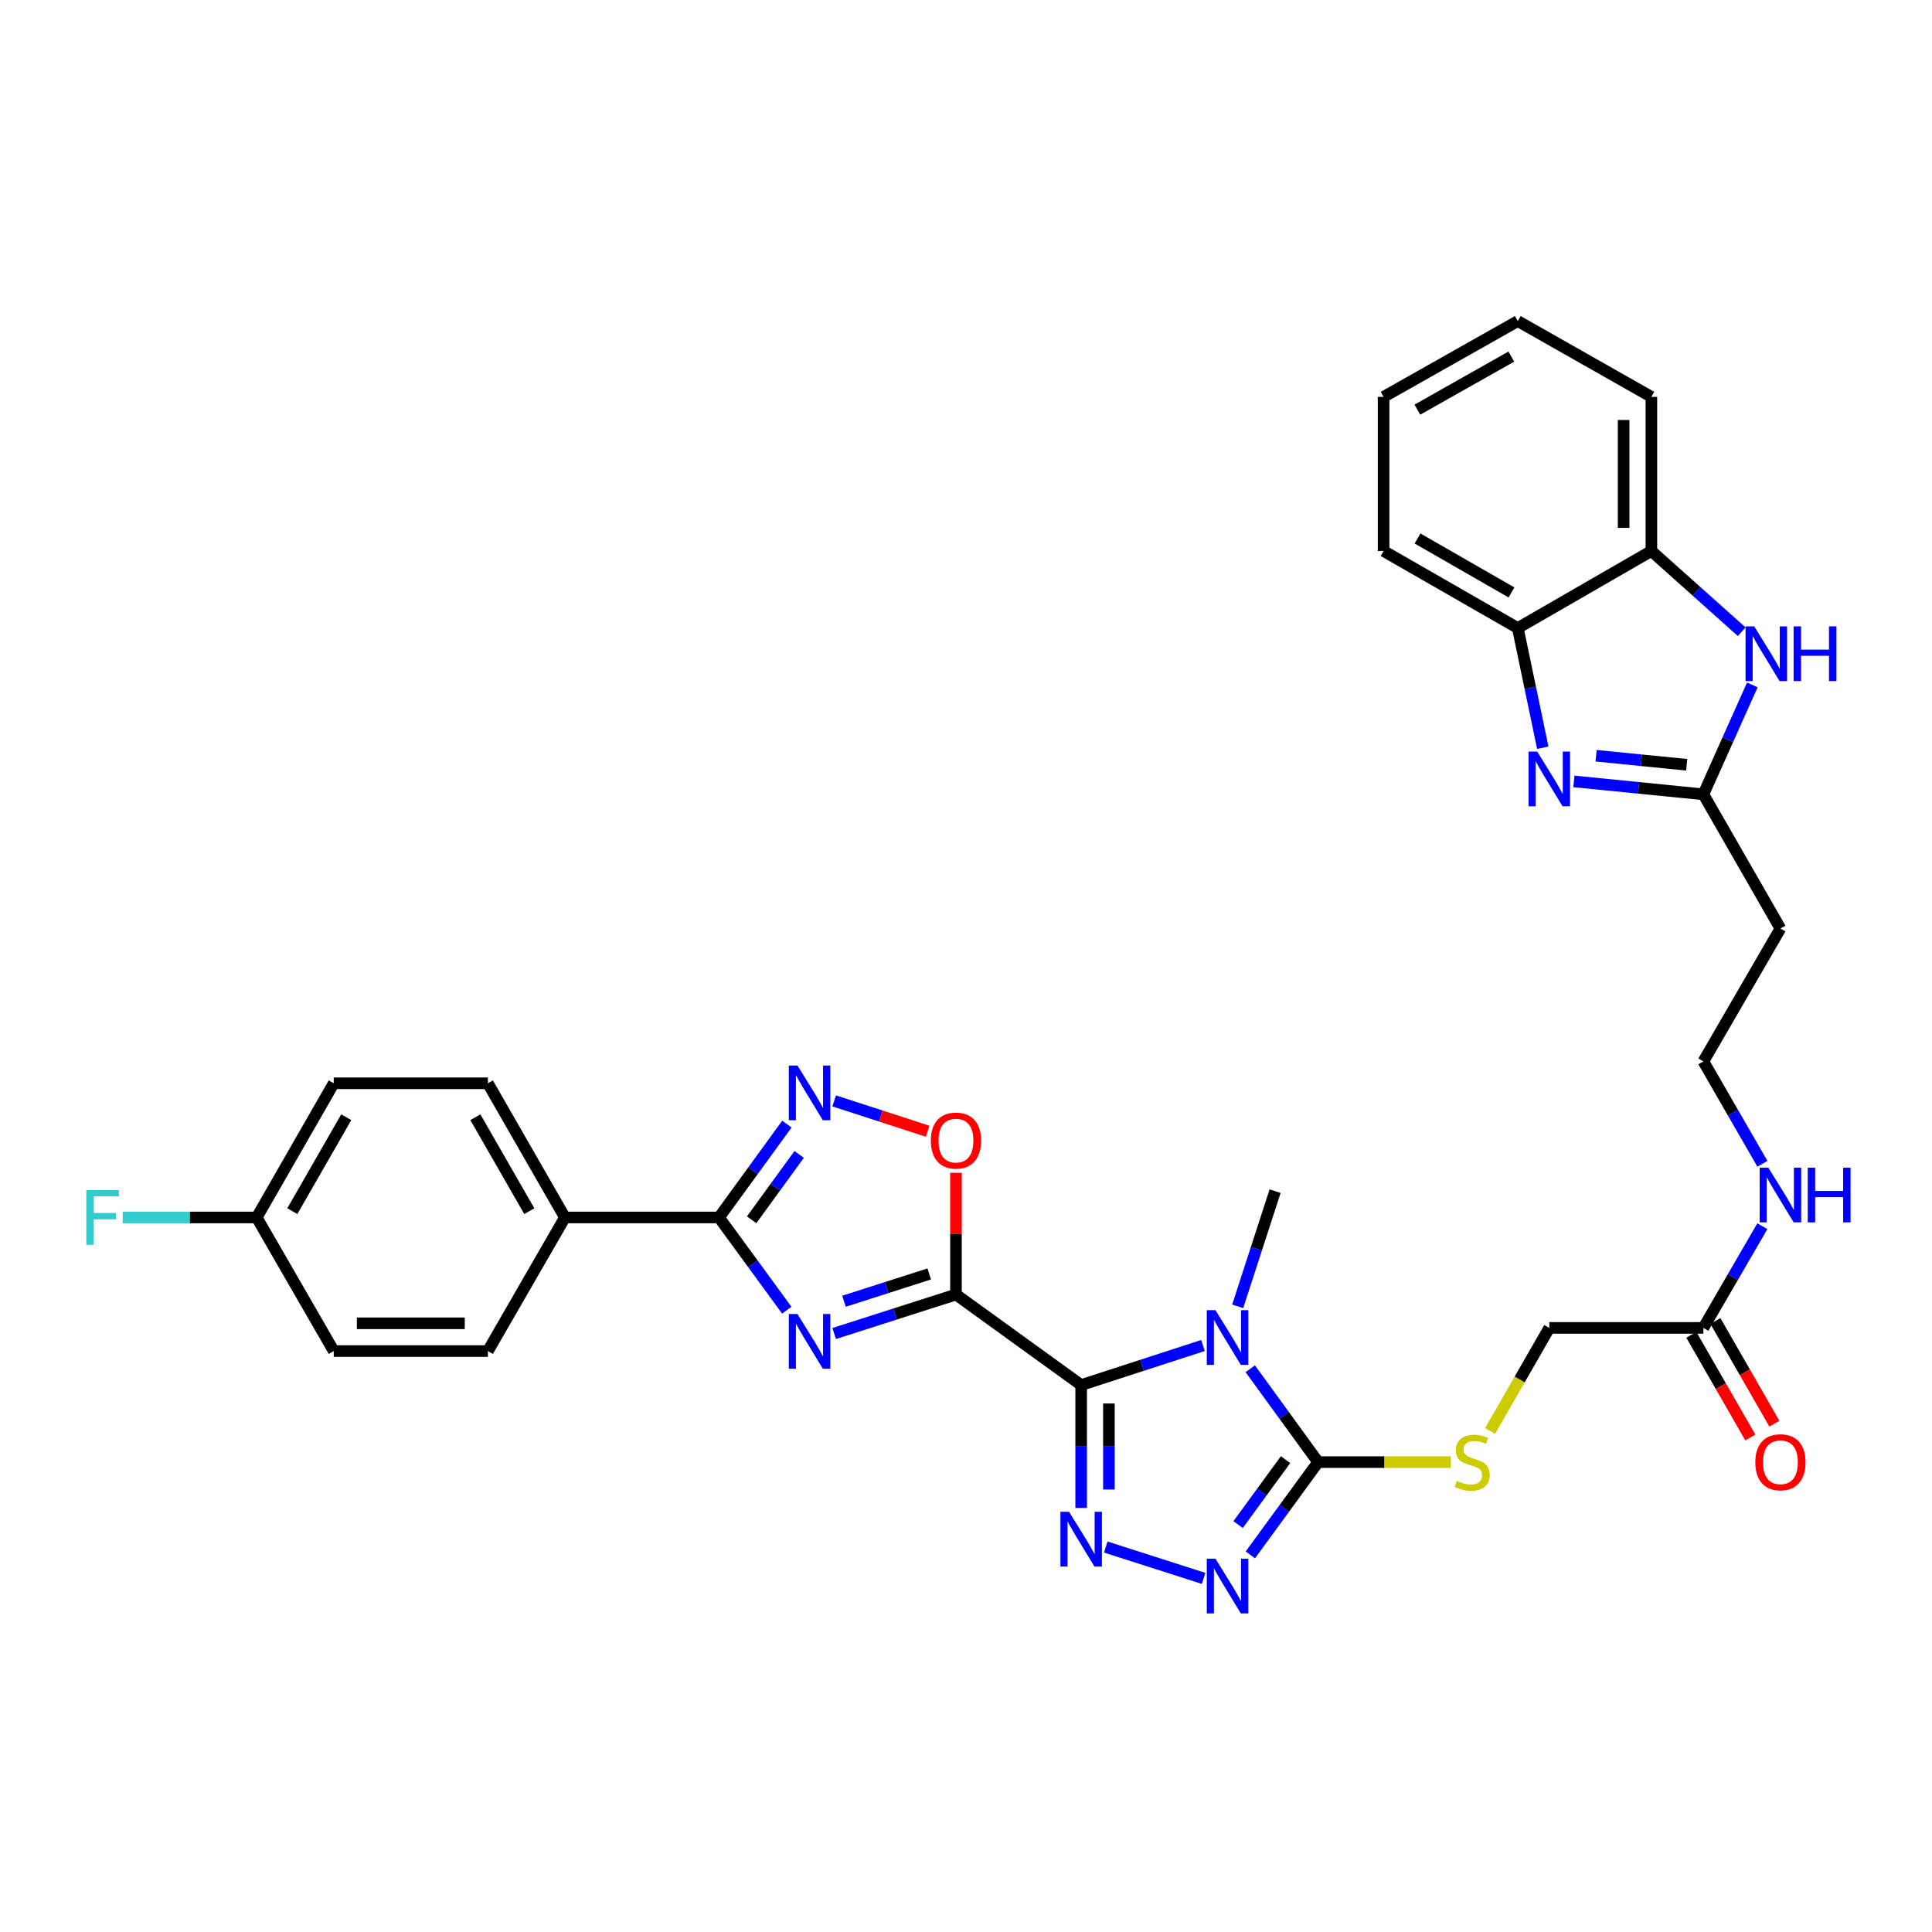 <?xml version='1.0' encoding='iso-8859-1'?>
<svg version='1.1' baseProfile='full'
              xmlns='http://www.w3.org/2000/svg'
                      xmlns:rdkit='http://www.rdkit.org/xml'
                      xmlns:xlink='http://www.w3.org/1999/xlink'
                  xml:space='preserve'
width='1000px' height='1000px' viewBox='0 0 1000 1000'>
<!-- END OF HEADER -->
<rect style='opacity:1.0;fill:#FFFFFF;stroke:none' width='1000' height='1000' x='0' y='0'> </rect>
<path class='bond-0' d='M 559.609,716.901 L 494.804,670.046' style='fill:none;fill-rule:evenodd;stroke:#000000;stroke-width:6px;stroke-linecap:butt;stroke-linejoin:miter;stroke-opacity:1' />
<path class='bond-1' d='M 559.609,716.901 L 591.131,706.669' style='fill:none;fill-rule:evenodd;stroke:#000000;stroke-width:6px;stroke-linecap:butt;stroke-linejoin:miter;stroke-opacity:1' />
<path class='bond-1' d='M 591.131,706.669 L 622.653,696.437' style='fill:none;fill-rule:evenodd;stroke:#0000FF;stroke-width:6px;stroke-linecap:butt;stroke-linejoin:miter;stroke-opacity:1' />
<path class='bond-3' d='M 559.609,716.901 L 559.609,748.706' style='fill:none;fill-rule:evenodd;stroke:#000000;stroke-width:6px;stroke-linecap:butt;stroke-linejoin:miter;stroke-opacity:1' />
<path class='bond-3' d='M 559.609,748.706 L 559.609,780.511' style='fill:none;fill-rule:evenodd;stroke:#0000FF;stroke-width:6px;stroke-linecap:butt;stroke-linejoin:miter;stroke-opacity:1' />
<path class='bond-3' d='M 573.97,726.443 L 573.97,748.706' style='fill:none;fill-rule:evenodd;stroke:#000000;stroke-width:6px;stroke-linecap:butt;stroke-linejoin:miter;stroke-opacity:1' />
<path class='bond-3' d='M 573.97,748.706 L 573.97,770.97' style='fill:none;fill-rule:evenodd;stroke:#0000FF;stroke-width:6px;stroke-linecap:butt;stroke-linejoin:miter;stroke-opacity:1' />
<path class='bond-2' d='M 494.804,670.046 L 463.285,680.135' style='fill:none;fill-rule:evenodd;stroke:#000000;stroke-width:6px;stroke-linecap:butt;stroke-linejoin:miter;stroke-opacity:1' />
<path class='bond-2' d='M 463.285,680.135 L 431.765,690.225' style='fill:none;fill-rule:evenodd;stroke:#0000FF;stroke-width:6px;stroke-linecap:butt;stroke-linejoin:miter;stroke-opacity:1' />
<path class='bond-2' d='M 480.97,659.396 L 458.907,666.459' style='fill:none;fill-rule:evenodd;stroke:#000000;stroke-width:6px;stroke-linecap:butt;stroke-linejoin:miter;stroke-opacity:1' />
<path class='bond-2' d='M 458.907,666.459 L 436.843,673.521' style='fill:none;fill-rule:evenodd;stroke:#0000FF;stroke-width:6px;stroke-linecap:butt;stroke-linejoin:miter;stroke-opacity:1' />
<path class='bond-9' d='M 494.804,670.046 L 494.804,638.545' style='fill:none;fill-rule:evenodd;stroke:#000000;stroke-width:6px;stroke-linecap:butt;stroke-linejoin:miter;stroke-opacity:1' />
<path class='bond-9' d='M 494.804,638.545 L 494.804,607.044' style='fill:none;fill-rule:evenodd;stroke:#FF0000;stroke-width:6px;stroke-linecap:butt;stroke-linejoin:miter;stroke-opacity:1' />
<path class='bond-4' d='M 647.126,708.458 L 664.691,732.62' style='fill:none;fill-rule:evenodd;stroke:#0000FF;stroke-width:6px;stroke-linecap:butt;stroke-linejoin:miter;stroke-opacity:1' />
<path class='bond-4' d='M 664.691,732.62 L 682.255,756.783' style='fill:none;fill-rule:evenodd;stroke:#000000;stroke-width:6px;stroke-linecap:butt;stroke-linejoin:miter;stroke-opacity:1' />
<path class='bond-19' d='M 640.63,676.153 L 650.309,646.349' style='fill:none;fill-rule:evenodd;stroke:#0000FF;stroke-width:6px;stroke-linecap:butt;stroke-linejoin:miter;stroke-opacity:1' />
<path class='bond-19' d='M 650.309,646.349 L 659.989,616.545' style='fill:none;fill-rule:evenodd;stroke:#000000;stroke-width:6px;stroke-linecap:butt;stroke-linejoin:miter;stroke-opacity:1' />
<path class='bond-6' d='M 407.237,678.153 L 389.701,654.159' style='fill:none;fill-rule:evenodd;stroke:#0000FF;stroke-width:6px;stroke-linecap:butt;stroke-linejoin:miter;stroke-opacity:1' />
<path class='bond-6' d='M 389.701,654.159 L 372.166,630.164' style='fill:none;fill-rule:evenodd;stroke:#000000;stroke-width:6px;stroke-linecap:butt;stroke-linejoin:miter;stroke-opacity:1' />
<path class='bond-5' d='M 572.338,800.744 L 622.989,816.971' style='fill:none;fill-rule:evenodd;stroke:#0000FF;stroke-width:6px;stroke-linecap:butt;stroke-linejoin:miter;stroke-opacity:1' />
<path class='bond-14' d='M 682.255,756.783 L 716.597,756.783' style='fill:none;fill-rule:evenodd;stroke:#000000;stroke-width:6px;stroke-linecap:butt;stroke-linejoin:miter;stroke-opacity:1' />
<path class='bond-14' d='M 716.597,756.783 L 750.938,756.783' style='fill:none;fill-rule:evenodd;stroke:#CCCC00;stroke-width:6px;stroke-linecap:butt;stroke-linejoin:miter;stroke-opacity:1' />
<path class='bond-33' d='M 682.255,756.783 L 664.718,780.79' style='fill:none;fill-rule:evenodd;stroke:#000000;stroke-width:6px;stroke-linecap:butt;stroke-linejoin:miter;stroke-opacity:1' />
<path class='bond-33' d='M 664.718,780.79 L 647.18,804.796' style='fill:none;fill-rule:evenodd;stroke:#0000FF;stroke-width:6px;stroke-linecap:butt;stroke-linejoin:miter;stroke-opacity:1' />
<path class='bond-33' d='M 665.398,755.514 L 653.122,772.318' style='fill:none;fill-rule:evenodd;stroke:#000000;stroke-width:6px;stroke-linecap:butt;stroke-linejoin:miter;stroke-opacity:1' />
<path class='bond-33' d='M 653.122,772.318 L 640.846,789.123' style='fill:none;fill-rule:evenodd;stroke:#0000FF;stroke-width:6px;stroke-linecap:butt;stroke-linejoin:miter;stroke-opacity:1' />
<path class='bond-15' d='M 372.166,630.164 L 292.401,630.164' style='fill:none;fill-rule:evenodd;stroke:#000000;stroke-width:6px;stroke-linecap:butt;stroke-linejoin:miter;stroke-opacity:1' />
<path class='bond-34' d='M 372.166,630.164 L 389.73,606.001' style='fill:none;fill-rule:evenodd;stroke:#000000;stroke-width:6px;stroke-linecap:butt;stroke-linejoin:miter;stroke-opacity:1' />
<path class='bond-34' d='M 389.73,606.001 L 407.295,581.838' style='fill:none;fill-rule:evenodd;stroke:#0000FF;stroke-width:6px;stroke-linecap:butt;stroke-linejoin:miter;stroke-opacity:1' />
<path class='bond-34' d='M 389.051,631.359 L 401.346,614.445' style='fill:none;fill-rule:evenodd;stroke:#000000;stroke-width:6px;stroke-linecap:butt;stroke-linejoin:miter;stroke-opacity:1' />
<path class='bond-34' d='M 401.346,614.445 L 413.641,597.531' style='fill:none;fill-rule:evenodd;stroke:#0000FF;stroke-width:6px;stroke-linecap:butt;stroke-linejoin:miter;stroke-opacity:1' />
<path class='bond-7' d='M 431.768,569.82 L 455.957,577.675' style='fill:none;fill-rule:evenodd;stroke:#0000FF;stroke-width:6px;stroke-linecap:butt;stroke-linejoin:miter;stroke-opacity:1' />
<path class='bond-7' d='M 455.957,577.675 L 480.147,585.53' style='fill:none;fill-rule:evenodd;stroke:#FF0000;stroke-width:6px;stroke-linecap:butt;stroke-linejoin:miter;stroke-opacity:1' />
<path class='bond-8' d='M 814.654,404.453 L 848.16,407.798' style='fill:none;fill-rule:evenodd;stroke:#0000FF;stroke-width:6px;stroke-linecap:butt;stroke-linejoin:miter;stroke-opacity:1' />
<path class='bond-8' d='M 848.16,407.798 L 881.666,411.143' style='fill:none;fill-rule:evenodd;stroke:#000000;stroke-width:6px;stroke-linecap:butt;stroke-linejoin:miter;stroke-opacity:1' />
<path class='bond-8' d='M 826.132,391.167 L 849.586,393.509' style='fill:none;fill-rule:evenodd;stroke:#0000FF;stroke-width:6px;stroke-linecap:butt;stroke-linejoin:miter;stroke-opacity:1' />
<path class='bond-8' d='M 849.586,393.509 L 873.041,395.85' style='fill:none;fill-rule:evenodd;stroke:#000000;stroke-width:6px;stroke-linecap:butt;stroke-linejoin:miter;stroke-opacity:1' />
<path class='bond-12' d='M 798.539,387.026 L 792.075,356.051' style='fill:none;fill-rule:evenodd;stroke:#0000FF;stroke-width:6px;stroke-linecap:butt;stroke-linejoin:miter;stroke-opacity:1' />
<path class='bond-12' d='M 792.075,356.051 L 785.611,325.076' style='fill:none;fill-rule:evenodd;stroke:#000000;stroke-width:6px;stroke-linecap:butt;stroke-linejoin:miter;stroke-opacity:1' />
<path class='bond-10' d='M 881.666,411.143 L 921.548,480.608' style='fill:none;fill-rule:evenodd;stroke:#000000;stroke-width:6px;stroke-linecap:butt;stroke-linejoin:miter;stroke-opacity:1' />
<path class='bond-11' d='M 881.666,411.143 L 894.335,382.828' style='fill:none;fill-rule:evenodd;stroke:#000000;stroke-width:6px;stroke-linecap:butt;stroke-linejoin:miter;stroke-opacity:1' />
<path class='bond-11' d='M 894.335,382.828 L 907.005,354.513' style='fill:none;fill-rule:evenodd;stroke:#0000FF;stroke-width:6px;stroke-linecap:butt;stroke-linejoin:miter;stroke-opacity:1' />
<path class='bond-13' d='M 901.498,326.978 L 878.123,306.086' style='fill:none;fill-rule:evenodd;stroke:#0000FF;stroke-width:6px;stroke-linecap:butt;stroke-linejoin:miter;stroke-opacity:1' />
<path class='bond-13' d='M 878.123,306.086 L 854.748,285.194' style='fill:none;fill-rule:evenodd;stroke:#000000;stroke-width:6px;stroke-linecap:butt;stroke-linejoin:miter;stroke-opacity:1' />
<path class='bond-29' d='M 785.611,325.076 L 716.146,285.194' style='fill:none;fill-rule:evenodd;stroke:#000000;stroke-width:6px;stroke-linecap:butt;stroke-linejoin:miter;stroke-opacity:1' />
<path class='bond-29' d='M 782.341,306.64 L 733.716,278.723' style='fill:none;fill-rule:evenodd;stroke:#000000;stroke-width:6px;stroke-linecap:butt;stroke-linejoin:miter;stroke-opacity:1' />
<path class='bond-36' d='M 785.611,325.076 L 854.748,285.194' style='fill:none;fill-rule:evenodd;stroke:#000000;stroke-width:6px;stroke-linecap:butt;stroke-linejoin:miter;stroke-opacity:1' />
<path class='bond-30' d='M 854.748,285.194 L 854.748,205.422' style='fill:none;fill-rule:evenodd;stroke:#000000;stroke-width:6px;stroke-linecap:butt;stroke-linejoin:miter;stroke-opacity:1' />
<path class='bond-30' d='M 840.388,273.228 L 840.388,217.388' style='fill:none;fill-rule:evenodd;stroke:#000000;stroke-width:6px;stroke-linecap:butt;stroke-linejoin:miter;stroke-opacity:1' />
<path class='bond-20' d='M 771.272,740.66 L 786.591,713.989' style='fill:none;fill-rule:evenodd;stroke:#CCCC00;stroke-width:6px;stroke-linecap:butt;stroke-linejoin:miter;stroke-opacity:1' />
<path class='bond-20' d='M 786.591,713.989 L 801.91,687.318' style='fill:none;fill-rule:evenodd;stroke:#000000;stroke-width:6px;stroke-linecap:butt;stroke-linejoin:miter;stroke-opacity:1' />
<path class='bond-21' d='M 292.401,630.164 L 252.527,560.707' style='fill:none;fill-rule:evenodd;stroke:#000000;stroke-width:6px;stroke-linecap:butt;stroke-linejoin:miter;stroke-opacity:1' />
<path class='bond-21' d='M 273.966,626.895 L 246.054,578.275' style='fill:none;fill-rule:evenodd;stroke:#000000;stroke-width:6px;stroke-linecap:butt;stroke-linejoin:miter;stroke-opacity:1' />
<path class='bond-22' d='M 292.401,630.164 L 252.527,699.301' style='fill:none;fill-rule:evenodd;stroke:#000000;stroke-width:6px;stroke-linecap:butt;stroke-linejoin:miter;stroke-opacity:1' />
<path class='bond-16' d='M 881.666,687.318 L 801.91,687.318' style='fill:none;fill-rule:evenodd;stroke:#000000;stroke-width:6px;stroke-linecap:butt;stroke-linejoin:miter;stroke-opacity:1' />
<path class='bond-18' d='M 875.439,690.894 L 890.695,717.465' style='fill:none;fill-rule:evenodd;stroke:#000000;stroke-width:6px;stroke-linecap:butt;stroke-linejoin:miter;stroke-opacity:1' />
<path class='bond-18' d='M 890.695,717.465 L 905.95,744.036' style='fill:none;fill-rule:evenodd;stroke:#FF0000;stroke-width:6px;stroke-linecap:butt;stroke-linejoin:miter;stroke-opacity:1' />
<path class='bond-18' d='M 887.893,683.743 L 903.148,710.314' style='fill:none;fill-rule:evenodd;stroke:#000000;stroke-width:6px;stroke-linecap:butt;stroke-linejoin:miter;stroke-opacity:1' />
<path class='bond-18' d='M 903.148,710.314 L 918.404,736.886' style='fill:none;fill-rule:evenodd;stroke:#FF0000;stroke-width:6px;stroke-linecap:butt;stroke-linejoin:miter;stroke-opacity:1' />
<path class='bond-23' d='M 881.666,687.318 L 896.925,661.003' style='fill:none;fill-rule:evenodd;stroke:#000000;stroke-width:6px;stroke-linecap:butt;stroke-linejoin:miter;stroke-opacity:1' />
<path class='bond-23' d='M 896.925,661.003 L 912.185,634.688' style='fill:none;fill-rule:evenodd;stroke:#0000FF;stroke-width:6px;stroke-linecap:butt;stroke-linejoin:miter;stroke-opacity:1' />
<path class='bond-17' d='M 921.548,480.608 L 881.666,549.386' style='fill:none;fill-rule:evenodd;stroke:#000000;stroke-width:6px;stroke-linecap:butt;stroke-linejoin:miter;stroke-opacity:1' />
<path class='bond-27' d='M 252.527,560.707 L 172.747,560.707' style='fill:none;fill-rule:evenodd;stroke:#000000;stroke-width:6px;stroke-linecap:butt;stroke-linejoin:miter;stroke-opacity:1' />
<path class='bond-26' d='M 252.527,699.301 L 172.747,699.301' style='fill:none;fill-rule:evenodd;stroke:#000000;stroke-width:6px;stroke-linecap:butt;stroke-linejoin:miter;stroke-opacity:1' />
<path class='bond-26' d='M 240.56,684.941 L 184.714,684.941' style='fill:none;fill-rule:evenodd;stroke:#000000;stroke-width:6px;stroke-linecap:butt;stroke-linejoin:miter;stroke-opacity:1' />
<path class='bond-24' d='M 912.231,602.384 L 896.949,575.885' style='fill:none;fill-rule:evenodd;stroke:#0000FF;stroke-width:6px;stroke-linecap:butt;stroke-linejoin:miter;stroke-opacity:1' />
<path class='bond-24' d='M 896.949,575.885 L 881.666,549.386' style='fill:none;fill-rule:evenodd;stroke:#000000;stroke-width:6px;stroke-linecap:butt;stroke-linejoin:miter;stroke-opacity:1' />
<path class='bond-25' d='M 132.873,630.164 L 172.747,699.301' style='fill:none;fill-rule:evenodd;stroke:#000000;stroke-width:6px;stroke-linecap:butt;stroke-linejoin:miter;stroke-opacity:1' />
<path class='bond-28' d='M 132.873,630.164 L 98.198,630.164' style='fill:none;fill-rule:evenodd;stroke:#000000;stroke-width:6px;stroke-linecap:butt;stroke-linejoin:miter;stroke-opacity:1' />
<path class='bond-28' d='M 98.198,630.164 L 63.523,630.164' style='fill:none;fill-rule:evenodd;stroke:#33CCCC;stroke-width:6px;stroke-linecap:butt;stroke-linejoin:miter;stroke-opacity:1' />
<path class='bond-35' d='M 132.873,630.164 L 172.747,560.707' style='fill:none;fill-rule:evenodd;stroke:#000000;stroke-width:6px;stroke-linecap:butt;stroke-linejoin:miter;stroke-opacity:1' />
<path class='bond-35' d='M 151.308,626.895 L 179.22,578.275' style='fill:none;fill-rule:evenodd;stroke:#000000;stroke-width:6px;stroke-linecap:butt;stroke-linejoin:miter;stroke-opacity:1' />
<path class='bond-31' d='M 716.146,285.194 L 716.146,205.422' style='fill:none;fill-rule:evenodd;stroke:#000000;stroke-width:6px;stroke-linecap:butt;stroke-linejoin:miter;stroke-opacity:1' />
<path class='bond-32' d='M 854.748,205.422 L 785.611,166.186' style='fill:none;fill-rule:evenodd;stroke:#000000;stroke-width:6px;stroke-linecap:butt;stroke-linejoin:miter;stroke-opacity:1' />
<path class='bond-37' d='M 716.146,205.422 L 785.611,166.186' style='fill:none;fill-rule:evenodd;stroke:#000000;stroke-width:6px;stroke-linecap:butt;stroke-linejoin:miter;stroke-opacity:1' />
<path class='bond-37' d='M 733.628,212.04 L 782.254,184.575' style='fill:none;fill-rule:evenodd;stroke:#000000;stroke-width:6px;stroke-linecap:butt;stroke-linejoin:miter;stroke-opacity:1' />
<path  class='atom-2' d='M 629.125 678.145
L 638.405 693.145
Q 639.325 694.625, 640.805 697.305
Q 642.285 699.985, 642.365 700.145
L 642.365 678.145
L 646.125 678.145
L 646.125 706.465
L 642.245 706.465
L 632.285 690.065
Q 631.125 688.145, 629.885 685.945
Q 628.685 683.745, 628.325 683.065
L 628.325 706.465
L 624.645 706.465
L 624.645 678.145
L 629.125 678.145
' fill='#0000FF'/>
<path  class='atom-3' d='M 412.776 680.139
L 422.056 695.139
Q 422.976 696.619, 424.456 699.299
Q 425.936 701.979, 426.016 702.139
L 426.016 680.139
L 429.776 680.139
L 429.776 708.459
L 425.896 708.459
L 415.936 692.059
Q 414.776 690.139, 413.536 687.939
Q 412.336 685.739, 411.976 685.059
L 411.976 708.459
L 408.296 708.459
L 408.296 680.139
L 412.776 680.139
' fill='#0000FF'/>
<path  class='atom-4' d='M 553.349 782.505
L 562.629 797.505
Q 563.549 798.985, 565.029 801.665
Q 566.509 804.345, 566.589 804.505
L 566.589 782.505
L 570.349 782.505
L 570.349 810.825
L 566.469 810.825
L 556.509 794.425
Q 555.349 792.505, 554.109 790.305
Q 552.909 788.105, 552.549 787.425
L 552.549 810.825
L 548.869 810.825
L 548.869 782.505
L 553.349 782.505
' fill='#0000FF'/>
<path  class='atom-6' d='M 629.125 806.782
L 638.405 821.782
Q 639.325 823.262, 640.805 825.942
Q 642.285 828.622, 642.365 828.782
L 642.365 806.782
L 646.125 806.782
L 646.125 835.102
L 642.245 835.102
L 632.285 818.702
Q 631.125 816.782, 629.885 814.582
Q 628.685 812.382, 628.325 811.702
L 628.325 835.102
L 624.645 835.102
L 624.645 806.782
L 629.125 806.782
' fill='#0000FF'/>
<path  class='atom-8' d='M 412.776 551.526
L 422.056 566.526
Q 422.976 568.006, 424.456 570.686
Q 425.936 573.366, 426.016 573.526
L 426.016 551.526
L 429.776 551.526
L 429.776 579.846
L 425.896 579.846
L 415.936 563.446
Q 414.776 561.526, 413.536 559.326
Q 412.336 557.126, 411.976 556.446
L 411.976 579.846
L 408.296 579.846
L 408.296 551.526
L 412.776 551.526
' fill='#0000FF'/>
<path  class='atom-9' d='M 795.65 389.021
L 804.93 404.021
Q 805.85 405.501, 807.33 408.181
Q 808.81 410.861, 808.89 411.021
L 808.89 389.021
L 812.65 389.021
L 812.65 417.341
L 808.77 417.341
L 798.81 400.941
Q 797.65 399.021, 796.41 396.821
Q 795.21 394.621, 794.85 393.941
L 794.85 417.341
L 791.17 417.341
L 791.17 389.021
L 795.65 389.021
' fill='#0000FF'/>
<path  class='atom-10' d='M 481.804 590.37
Q 481.804 583.57, 485.164 579.77
Q 488.524 575.97, 494.804 575.97
Q 501.084 575.97, 504.444 579.77
Q 507.804 583.57, 507.804 590.37
Q 507.804 597.25, 504.404 601.17
Q 501.004 605.05, 494.804 605.05
Q 488.564 605.05, 485.164 601.17
Q 481.804 597.29, 481.804 590.37
M 494.804 601.85
Q 499.124 601.85, 501.444 598.97
Q 503.804 596.05, 503.804 590.37
Q 503.804 584.81, 501.444 582.01
Q 499.124 579.17, 494.804 579.17
Q 490.484 579.17, 488.124 581.97
Q 485.804 584.77, 485.804 590.37
Q 485.804 596.09, 488.124 598.97
Q 490.484 601.85, 494.804 601.85
' fill='#FF0000'/>
<path  class='atom-12' d='M 907.972 324.2
L 917.252 339.2
Q 918.172 340.68, 919.652 343.36
Q 921.132 346.04, 921.212 346.2
L 921.212 324.2
L 924.972 324.2
L 924.972 352.52
L 921.092 352.52
L 911.132 336.12
Q 909.972 334.2, 908.732 332
Q 907.532 329.8, 907.172 329.12
L 907.172 352.52
L 903.492 352.52
L 903.492 324.2
L 907.972 324.2
' fill='#0000FF'/>
<path  class='atom-12' d='M 928.372 324.2
L 932.212 324.2
L 932.212 336.24
L 946.692 336.24
L 946.692 324.2
L 950.532 324.2
L 950.532 352.52
L 946.692 352.52
L 946.692 339.44
L 932.212 339.44
L 932.212 352.52
L 928.372 352.52
L 928.372 324.2
' fill='#0000FF'/>
<path  class='atom-15' d='M 754.012 766.503
Q 754.332 766.623, 755.652 767.183
Q 756.972 767.743, 758.412 768.103
Q 759.892 768.423, 761.332 768.423
Q 764.012 768.423, 765.572 767.143
Q 767.132 765.823, 767.132 763.543
Q 767.132 761.983, 766.332 761.023
Q 765.572 760.063, 764.372 759.543
Q 763.172 759.023, 761.172 758.423
Q 758.652 757.663, 757.132 756.943
Q 755.652 756.223, 754.572 754.703
Q 753.532 753.183, 753.532 750.623
Q 753.532 747.063, 755.932 744.863
Q 758.372 742.663, 763.172 742.663
Q 766.452 742.663, 770.172 744.223
L 769.252 747.303
Q 765.852 745.903, 763.292 745.903
Q 760.532 745.903, 759.012 747.063
Q 757.492 748.183, 757.532 750.143
Q 757.532 751.663, 758.292 752.583
Q 759.092 753.503, 760.212 754.023
Q 761.372 754.543, 763.292 755.143
Q 765.852 755.943, 767.372 756.743
Q 768.892 757.543, 769.972 759.183
Q 771.092 760.783, 771.092 763.543
Q 771.092 767.463, 768.452 769.583
Q 765.852 771.663, 761.492 771.663
Q 758.972 771.663, 757.052 771.103
Q 755.172 770.583, 752.932 769.663
L 754.012 766.503
' fill='#CCCC00'/>
<path  class='atom-19' d='M 908.548 756.863
Q 908.548 750.063, 911.908 746.263
Q 915.268 742.463, 921.548 742.463
Q 927.828 742.463, 931.188 746.263
Q 934.548 750.063, 934.548 756.863
Q 934.548 763.743, 931.148 767.663
Q 927.748 771.543, 921.548 771.543
Q 915.308 771.543, 911.908 767.663
Q 908.548 763.783, 908.548 756.863
M 921.548 768.343
Q 925.868 768.343, 928.188 765.463
Q 930.548 762.543, 930.548 756.863
Q 930.548 751.303, 928.188 748.503
Q 925.868 745.663, 921.548 745.663
Q 917.228 745.663, 914.868 748.463
Q 912.548 751.263, 912.548 756.863
Q 912.548 762.583, 914.868 765.463
Q 917.228 768.343, 921.548 768.343
' fill='#FF0000'/>
<path  class='atom-24' d='M 915.288 604.38
L 924.568 619.38
Q 925.488 620.86, 926.968 623.54
Q 928.448 626.22, 928.528 626.38
L 928.528 604.38
L 932.288 604.38
L 932.288 632.7
L 928.408 632.7
L 918.448 616.3
Q 917.288 614.38, 916.048 612.18
Q 914.848 609.98, 914.488 609.3
L 914.488 632.7
L 910.808 632.7
L 910.808 604.38
L 915.288 604.38
' fill='#0000FF'/>
<path  class='atom-24' d='M 935.688 604.38
L 939.528 604.38
L 939.528 616.42
L 954.008 616.42
L 954.008 604.38
L 957.848 604.38
L 957.848 632.7
L 954.008 632.7
L 954.008 619.62
L 939.528 619.62
L 939.528 632.7
L 935.688 632.7
L 935.688 604.38
' fill='#0000FF'/>
<path  class='atom-29' d='M 44.688 616.004
L 61.528 616.004
L 61.528 619.244
L 48.488 619.244
L 48.488 627.844
L 60.088 627.844
L 60.088 631.124
L 48.488 631.124
L 48.488 644.324
L 44.688 644.324
L 44.688 616.004
' fill='#33CCCC'/>
</svg>

